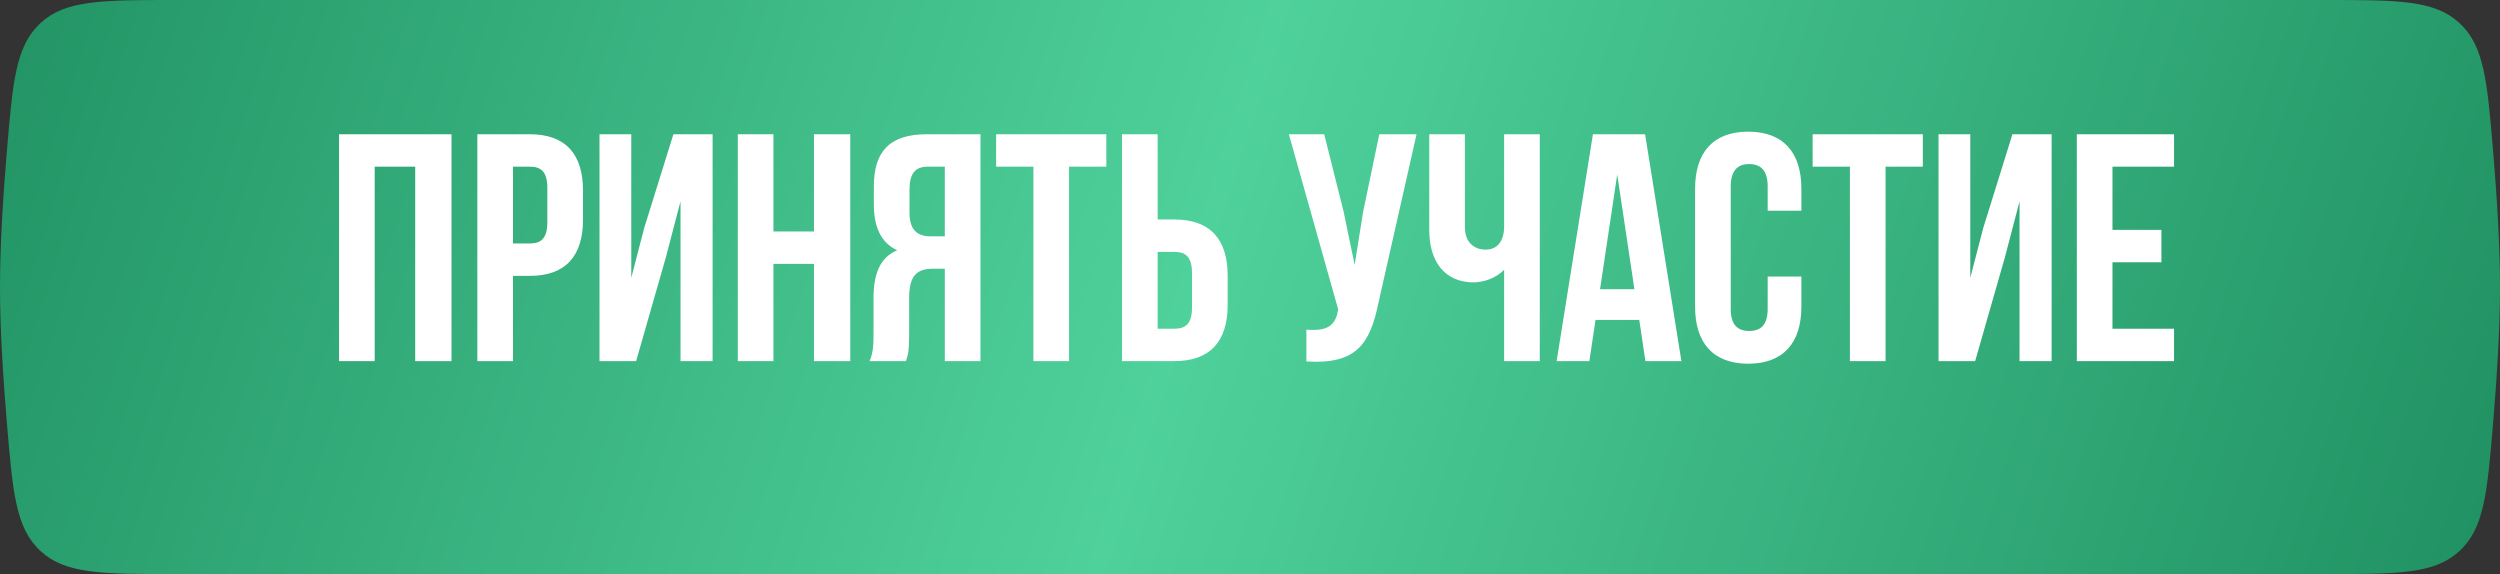 <?xml version="1.0" encoding="UTF-8"?> <svg xmlns="http://www.w3.org/2000/svg" width="270" height="62" viewBox="0 0 270 62" fill="none"><rect x="0" y="0" width="270" height="62" fill="#333333" stroke="none"/><path d="M0.743 16.339C1.382 8.745 1.702 4.947 4.392 2.474C7.082 0 11.028 0 18.92 0H251.08C258.972 0 262.918 0 265.608 2.474C268.298 4.947 268.618 8.745 269.257 16.339C269.673 21.287 270 26.577 270 31C270 35.423 269.673 40.713 269.257 45.661C268.618 53.255 268.298 57.053 265.608 59.526C262.918 62 258.972 62 251.08 62H18.92C11.028 62 7.082 62 4.392 59.526C1.702 57.053 1.382 53.255 0.743 45.661C0.327 40.713 0 35.423 0 31C0 26.577 0.327 21.287 0.743 16.339Z" fill="url(#paint0_linear_2507_6)"></path><path d="M40.467 18V39H36.617V14.5H48.762V39H44.842V18H40.467ZM57.223 14.5C61.073 14.5 62.963 16.635 62.963 20.555V23.74C62.963 27.66 61.073 29.795 57.223 29.795H55.403V39H51.553V14.5H57.223ZM57.223 18H55.403V26.295H57.223C58.448 26.295 59.113 25.735 59.113 23.985V20.31C59.113 18.56 58.448 18 57.223 18ZM71.922 27.765L68.702 39H64.747V14.5H68.177V30.005L69.577 24.615L72.727 14.5H76.962V39H73.497V21.745L71.922 27.765ZM83.533 28.5V39H79.683V14.5H83.533V25H87.908V14.5H91.828V39H87.908V28.5H83.533ZM97.84 39H93.92C94.305 38.09 94.34 37.215 94.34 36.025V32.245C94.34 29.69 94.97 27.835 96.895 27.03C95.18 26.225 94.375 24.58 94.375 22.06V20.135C94.375 16.355 96.09 14.5 100.08 14.5H105.89V39H102.04V29.025H100.71C98.96 29.025 98.19 29.865 98.19 32.14V35.99C98.19 37.985 98.05 38.37 97.84 39ZM102.04 18H100.185C98.82 18 98.225 18.77 98.225 20.52V22.935C98.225 24.895 99.1 25.525 100.535 25.525H102.04V18ZM107.582 18V14.5H119.482V18H115.457V39H111.607V18H107.582ZM126.847 39H121.177V14.5H125.027V23.705H126.847C130.697 23.705 132.587 25.84 132.587 29.76V32.945C132.587 36.865 130.697 39 126.847 39ZM125.027 35.5H126.847C128.072 35.5 128.737 34.94 128.737 33.19V29.515C128.737 27.765 128.072 27.205 126.847 27.205H125.027V35.5ZM152.988 14.5L148.858 32.77C147.948 37.18 146.443 39.385 141.088 39.035V35.605C143.048 35.745 144.168 35.395 144.483 33.61L144.518 33.4L139.198 14.5H143.013L145.113 22.865L146.303 28.605L147.213 22.9L148.963 14.5H152.988ZM162.445 14.5H166.295V39H162.445V29.13C161.605 30.04 160.205 30.495 159.155 30.495C156.005 30.495 154.36 28.22 154.36 24.86V14.5H158.21V24.545C158.21 26.19 159.225 26.96 160.45 26.96C161.675 26.96 162.445 26.085 162.445 24.44V14.5ZM177.671 14.5L181.591 39H177.706L177.041 34.555H172.316L171.651 39H168.116L172.036 14.5H177.671ZM174.661 18.84L172.806 31.23H176.516L174.661 18.84ZM190.909 29.865H194.549V33.12C194.549 37.04 192.589 39.28 188.809 39.28C185.029 39.28 183.069 37.04 183.069 33.12V20.38C183.069 16.46 185.029 14.22 188.809 14.22C192.589 14.22 194.549 16.46 194.549 20.38V22.76H190.909V20.135C190.909 18.385 190.139 17.72 188.914 17.72C187.689 17.72 186.919 18.385 186.919 20.135V33.365C186.919 35.115 187.689 35.745 188.914 35.745C190.139 35.745 190.909 35.115 190.909 33.365V29.865ZM195.765 18V14.5H207.665V18H203.64V39H199.79V18H195.765ZM216.536 27.765L213.316 39H209.361V14.5H212.791V30.005L214.191 24.615L217.341 14.5H221.576V39H218.111V21.745L216.536 27.765ZM228.147 18V24.825H233.432V28.325H228.147V35.5H234.797V39H224.297V14.5H234.797V18H228.147Z" fill="white"></path><defs><linearGradient id="paint0_linear_2507_6" x1="-7.5" y1="3.89" x2="259.583" y2="90.483" gradientUnits="userSpaceOnUse"><stop stop-color="#209162"></stop><stop offset="0.49" stop-color="#4FD19B"></stop><stop offset="1" stop-color="#209162"></stop></linearGradient></defs></svg> 